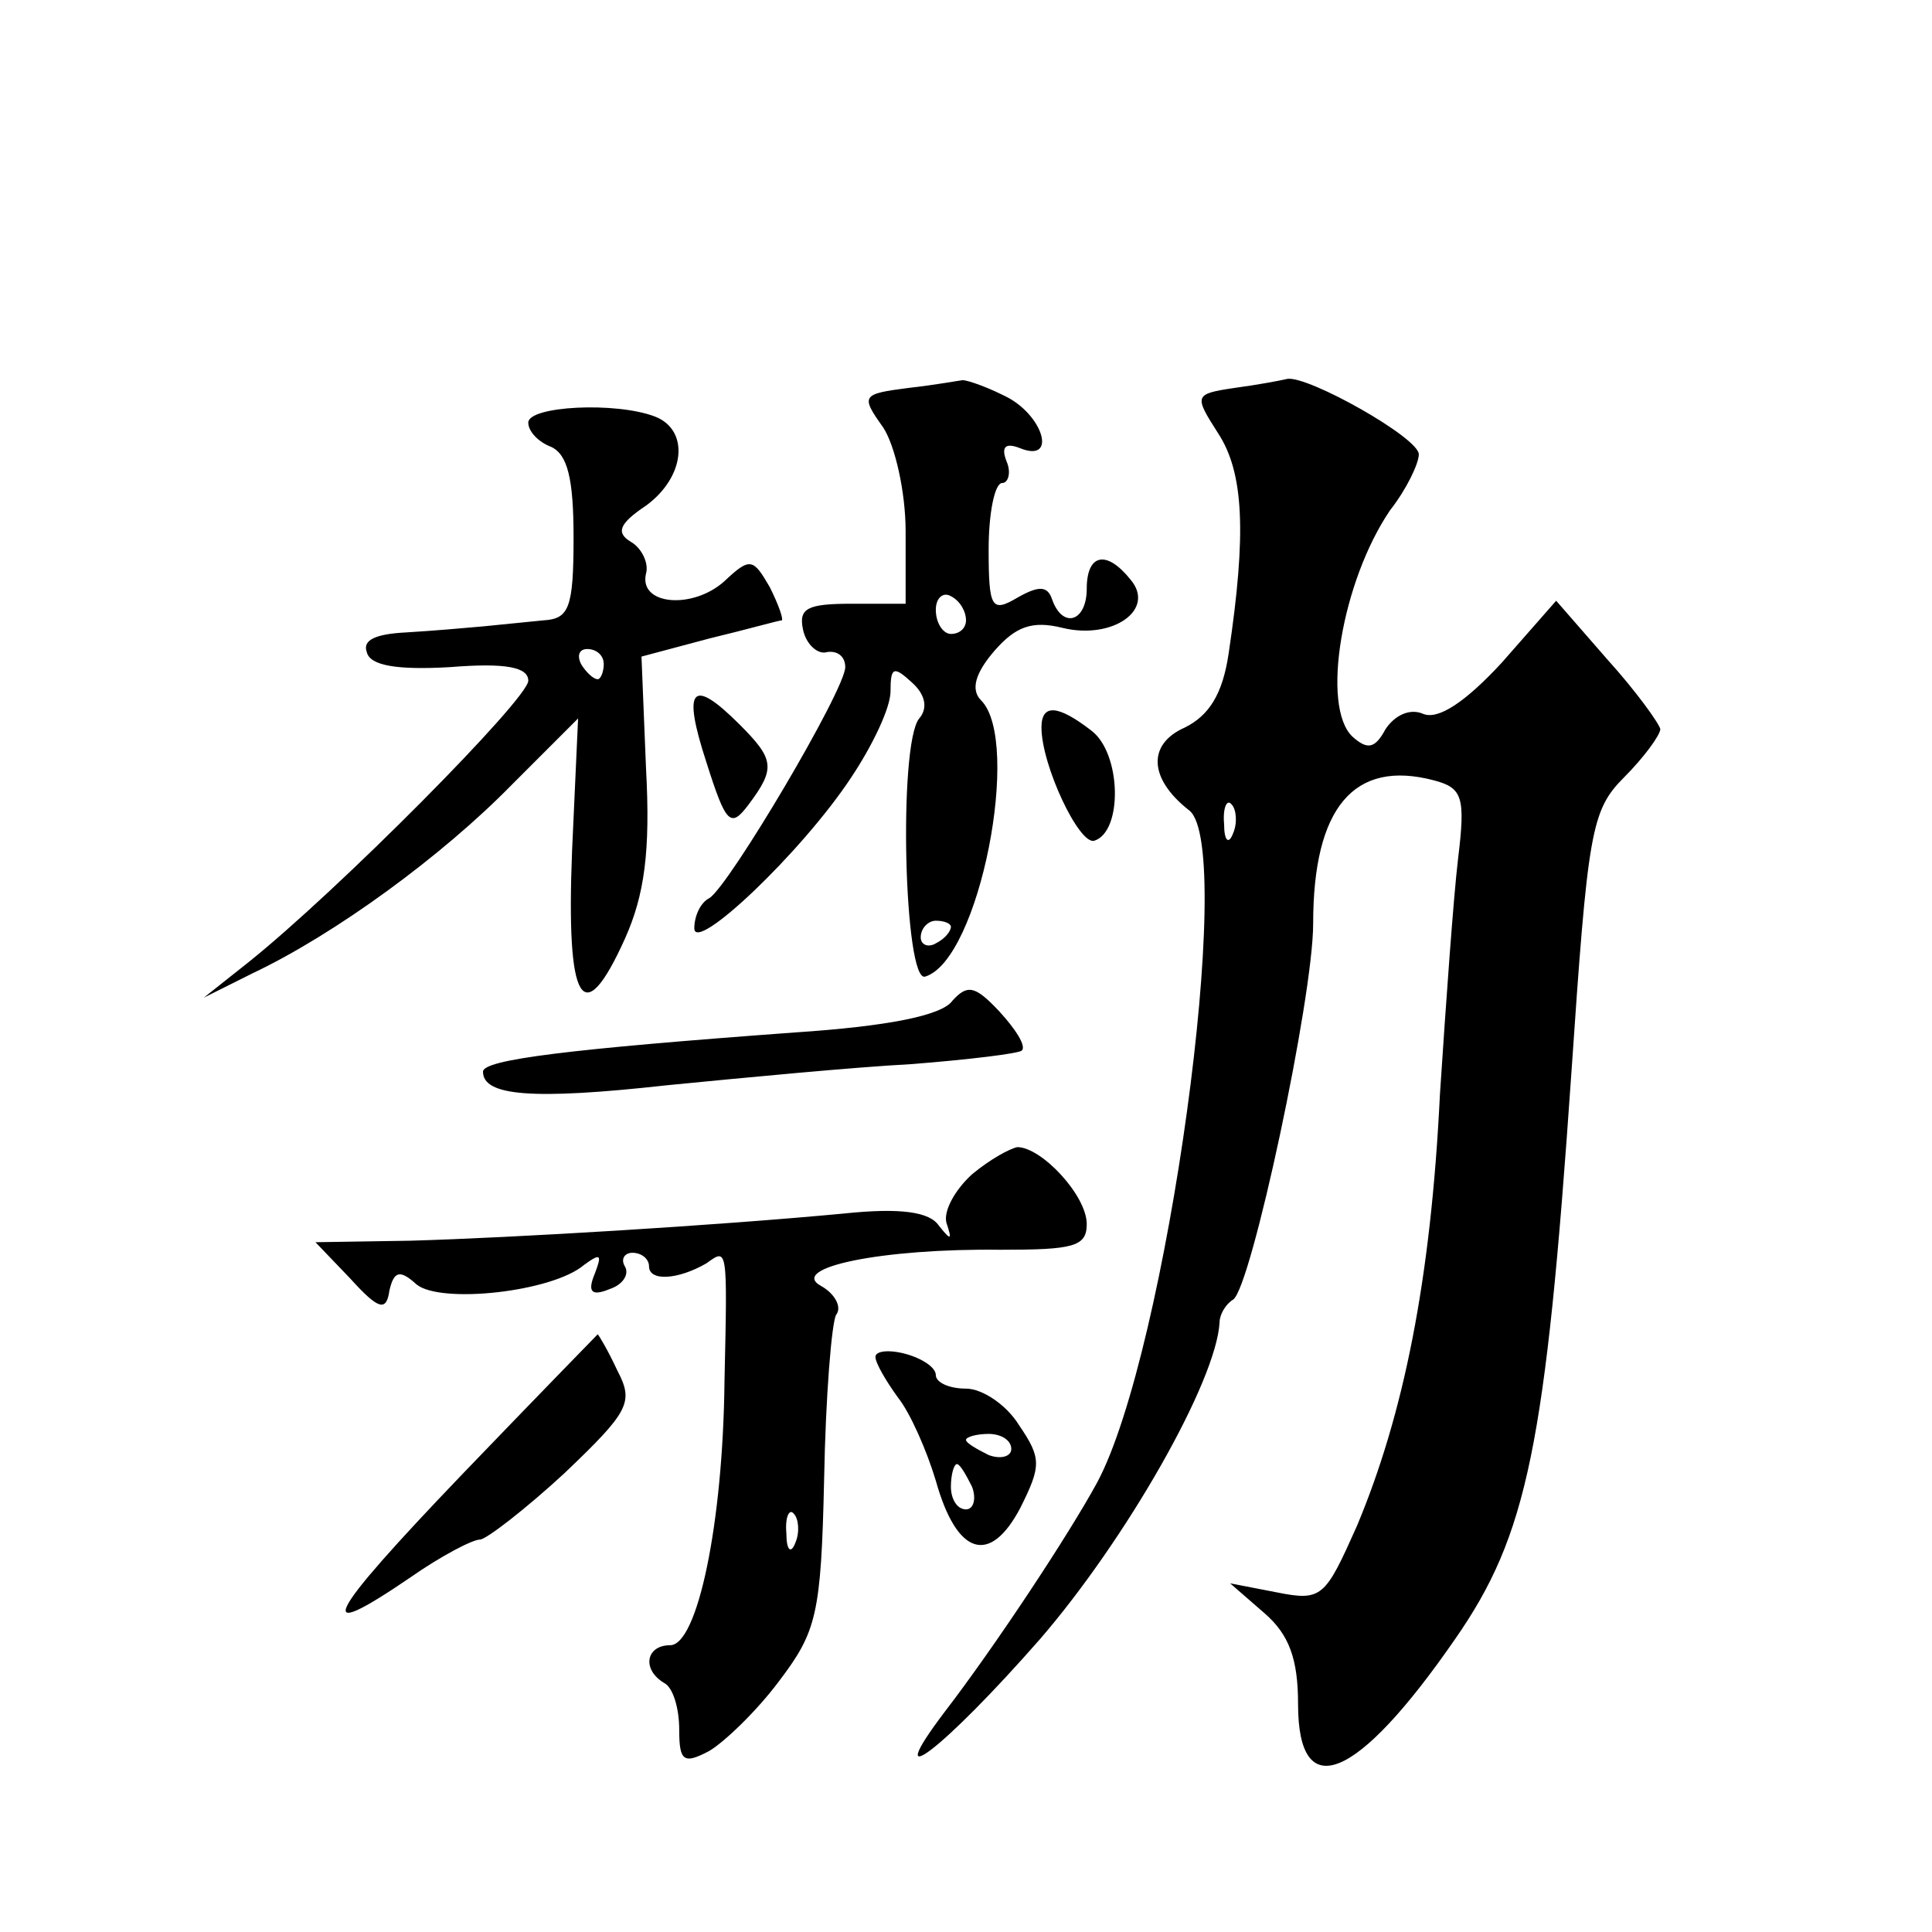<?xml version="1.0" standalone="no"?>
<!DOCTYPE svg PUBLIC "-//W3C//DTD SVG 20010904//EN"
 "http://www.w3.org/TR/2001/REC-SVG-20010904/DTD/svg10.dtd">
<svg version="1.0" xmlns="http://www.w3.org/2000/svg"
 width="128pt" height="128pt" viewBox="0 0 128 128"
 preserveAspectRatio="xMidYMid meet">
<g transform="translate(0,128) scale(0.1,-0.1)"
fill="#0" stroke="none">
<path d="M602 1023 c-31 -4 -32 -5 -17 -26 8 -12 15 -43 15 -69 l0 -48 -36 0 c-29
0 -35 -3 -32 -17 2 -10 10 -17 16 -15 7 1 12 -3 12 -10 0 -15 -77 -145 -90 -153
-6 -3 -10 -12 -10 -20 0 -17 71 50 104 100 14 21 26 46 26 57 0 16 2 17 14 6 9
-8 11 -17 5 -24 -14 -17 -10 -176 4 -171 36 11 64 156 37 183 -7 7 -4 18 9 33 14
16 25 20 45 15 33 -8 62 12 45 32 -16 20 -29 17 -29 -6 0 -22 -16 -27 -23 -7 -3
9 -9 9 -23 1 -17 -10 -19 -7 -19 32 0 24 4 44 9 44 4 0 6 7 3 14 -4 10 -1 13 9
9 25 -10 15 23 -11 35 -14 7 -27 11 -28 10 -1 0 -17 -3 -35 -5z m38 -154 c0 -5
-4 -9 -10 -9 -5 0 -10 7 -10 16 0 8 5 12 10 9 6 -3 10 -10 10 -16z m-10 -203 c0
-3 -4 -8 -10 -11 -5 -3 -10 -1 -10 4 0 6 5 11 10 11 6 0 10 -2 10 -4z M818 1023
c-27 -4 -27 -5 -11 -30 17 -26 19 -66 7 -146 -4 -27 -13 -41 -29 -49 -25 -11 -24
-34 3 -55 31 -25 -15 -359 -61 -445 -19 -35 -68 -109 -101 -152 -44 -58 -1 -25
63 48 57 66 117 171 119 210 0 5 4 12 9 15 12 8 53 200 53 249 0 77 27 109 80 95
19 -5 21 -11 16 -52 -3 -25 -8 -95 -12 -156 -6 -123 -24 -212 -55 -286 -21 -47
-23 -50 -53 -44 l-31 6 23 -20 c16 -14 22 -30 22 -60 0 -67 39 -51 104 43 48 69
60 128 77 374 11 161 13 175 35 197 13 13 24 28 24 32 -1 4 -16 25 -35 46 l-34
39 -36 -41 c-24 -26 -42 -38 -52 -34 -9 4 -19 -1 -25 -10 -7 -13 -12 -14 -22 -5
-21 20 -7 103 25 150 11 14 19 31 19 37 0 11 -73 52 -87 50 -4 -1 -20 -4 -35 -6z
m-1 -295 c-3 -8 -6 -5 -6 6 -1 11 2 17 5 13 3 -3 4 -12 1 -19z M350 1000 c0 -6
7 -13 15 -16 11 -5 15 -21 15 -60 0 -47 -3 -54 -20 -55 -11 -1 -29 -3 -40 -4 -11
-1 -34 -3 -51 -4 -20 -1 -29 -5 -26 -13 2 -9 20 -12 55 -10 37 3 52 0 52 -9 0 -12
-127 -140 -186 -187 l-29 -23 32 16 c55 26 126 78 172 125 l44 44 -4 -88 c-4 -101
7 -120 35 -58 13 29 17 58 14 113 l-3 74 45 12 c25 6 46 12 48 12 1 1 -2 10 -8
22 -11 19 -13 20 -30 4 -21 -19 -57 -16 -52 5 2 7 -3 17 -10 21 -10 6 -8 12 10
24 26 19 29 50 6 59 -26 10 -84 7 -84 -4z m50 -160 c0 -5 -2 -10 -4 -10 -3 0 -8
5 -11 10 -3 6 -1 10 4 10 6 0 11 -4 11 -10z M468 775 c13 -41 16 -44 28 -28 18
24 17 30 -6 53 -32 32 -38 24 -22 -25z M690 798 c0 -25 25 -78 35 -75 19 6 18 58
-2 73 -22 17 -33 18 -33 2z M631 617 c-7 -10 -44 -17 -104 -21 -150 -11 -207 -18
-207 -26 0 -16 32 -19 122 -9 51 5 124 12 162 14 38 3 71 7 73 9 3 3 -4 14 -15
26 -16 17 -21 18 -31 7z M644 502 c-11 -10 -19 -24 -17 -32 4 -12 3 -12 -5 -2 -6
9 -25 12 -63 8 -85 -8 -218 -16 -287 -18 l-63 -1 23 -24 c19 -21 24 -22 26 -8 3
13 7 14 18 4 16 -13 90 -5 111 13 11 8 12 7 7 -6 -5 -12 -2 -15 10 -10 9 3 13 10
10 15 -3 5 0 9 5 9 6 0 11 -4 11 -9 0 -10 19 -9 38 2 14 10 14 12 12 -78 -1 -95
-18 -175 -36 -175 -16 0 -19 -16 -4 -25 6 -3 10 -17 10 -31 0 -21 3 -23 20 -14
10 6 31 26 46 46 25 33 28 44 30 134 1 55 5 104 8 109 4 5 -1 14 -10 19 -22 12
40 25 119 24 48 0 57 2 57 17 0 19 -30 51 -46 51 -5 -1 -18 -8 -30 -18z m-117 -244
c-3 -8 -6 -5 -6 6 -1 11 2 17 5 13 3 -3 4 -12 1 -19z M306 303 c-91 -95 -100 -113
-34 -68 20 14 41 25 46 25 4 0 30 20 56 44 43 41 46 47 35 68 -6 13 -12 23 -13
24 0 0 -41 -42 -90 -93z M580 381 c0 -4 7 -16 15 -27 8 -10 19 -35 25 -55 14 -50
36 -56 56 -18 14 28 14 33 -1 55 -8 13 -24 24 -35 24 -11 0 -20 4 -20 9 0 5 -9
11 -20 14 -11 3 -20 2 -20 -2z m90 -61 c0 -5 -7 -7 -15 -4 -8 4 -15 8 -15 10 0
2 7 4 15 4 8 0 15 -4 15 -10z m-26 -25 c3 -8 1 -15 -4 -15 -6 0 -10 7 -10 15 0
8 2 15 4 15 2 0 6 -7 10 -15z"/>
</g>
</svg>
